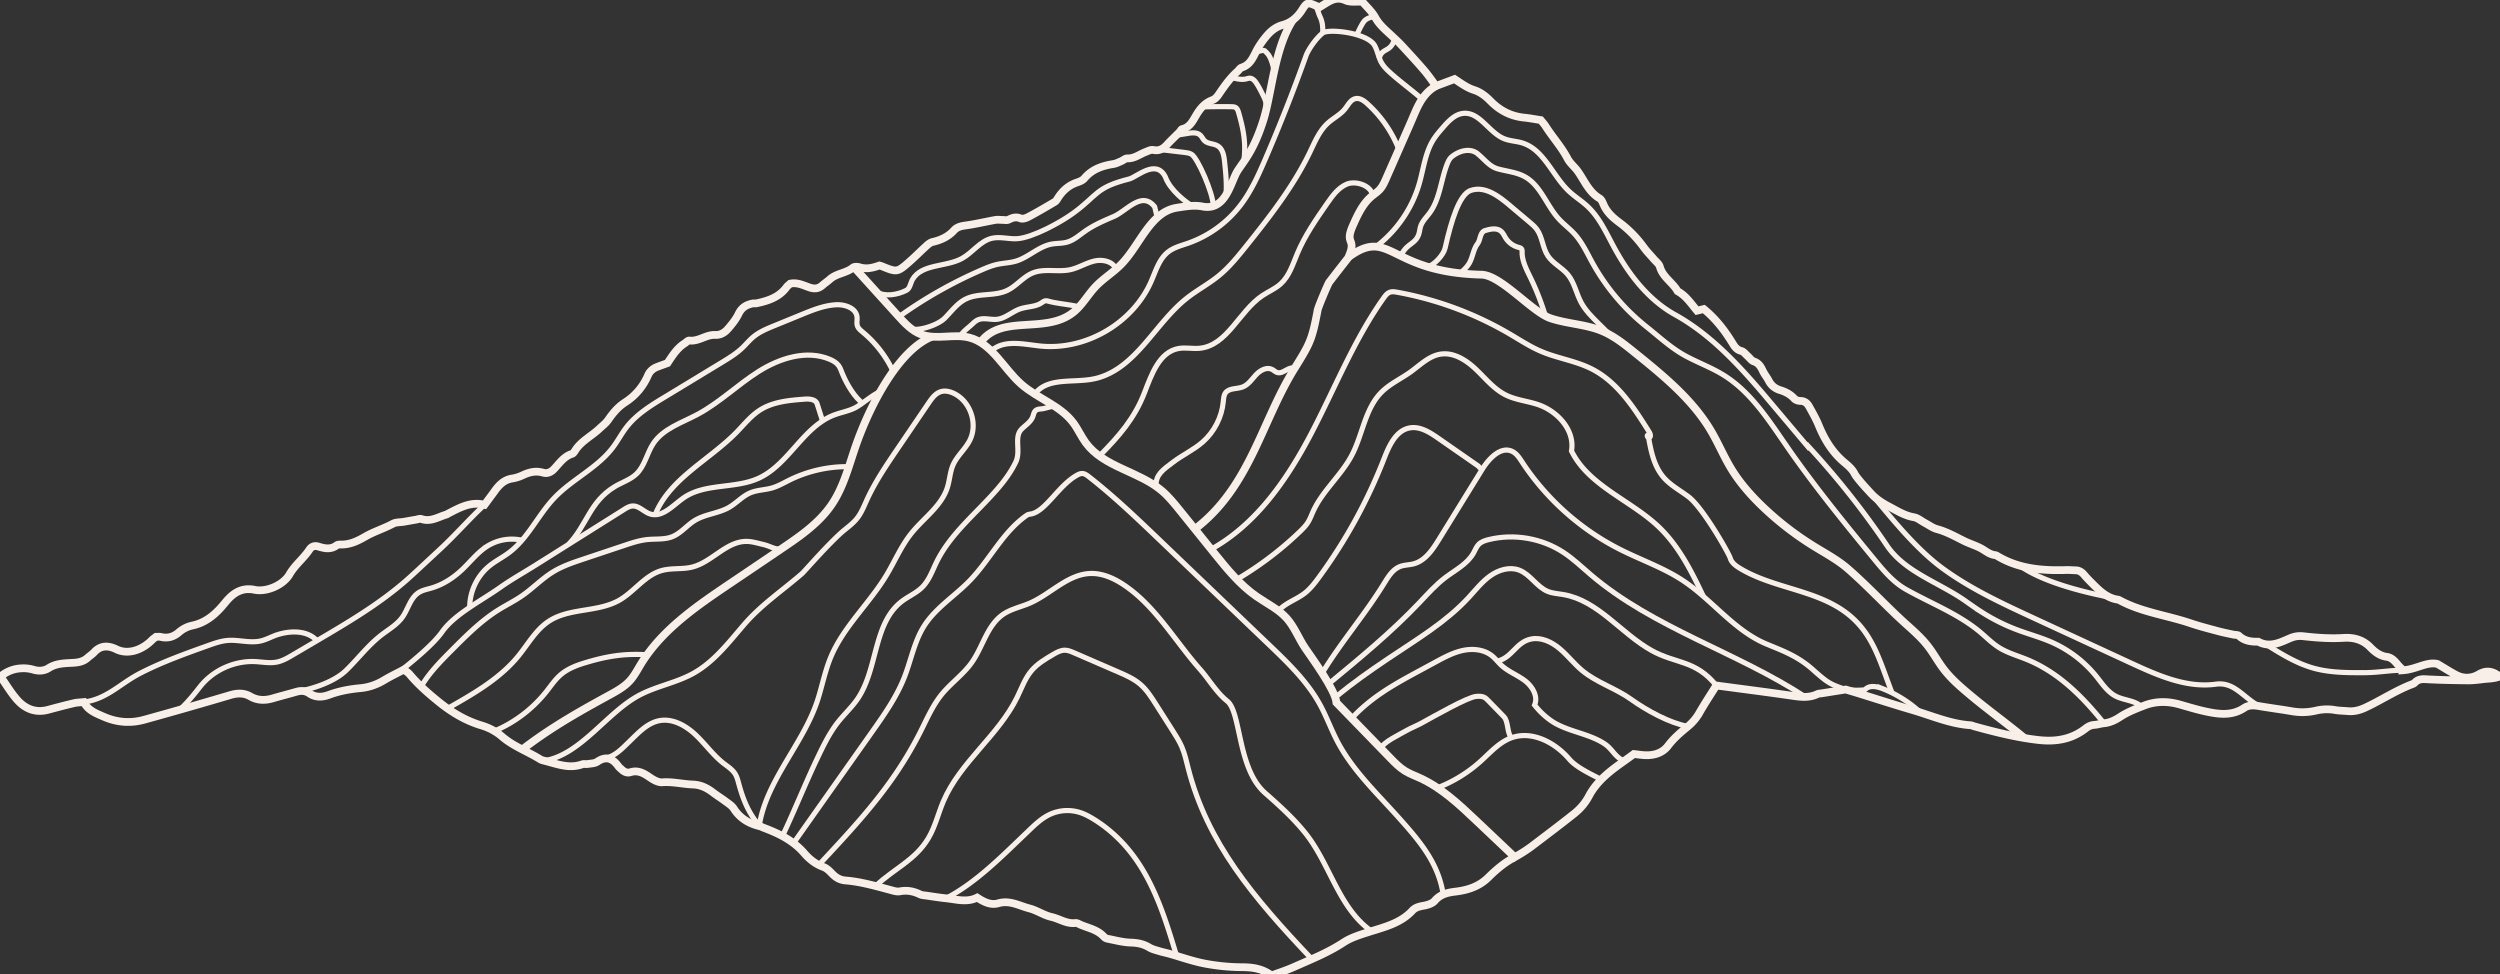 <svg xmlns="http://www.w3.org/2000/svg" viewBox="0 0 698 272"><rect x="0" y="0" width="698" height="272" fill="#333333" stroke="none"/><g fill="none" stroke="#F8EFE8"><path stroke-width="2.16" d="M670.999 187.135c3.639-.264 6.659-2.486 9.546-1.752 2.061 1.221 3.575 2.198 5.162 3.038 2.104 1.114 4.365 1.017 6.323-.128 2.141-1.252 3.894-.973 5.833.574-1.512.648-3.053.569-4.531.757-1.416.179-2.847.351-4.27.341-3.636-.028-7.274-.097-10.904-.28-1.458-.073-2.848-.294-3.967.932-.167.183-.426.306-.665.396-4.616 1.739-8.718 4.507-13.174 6.573-1.599.742-3.153 1.12-4.877.96-1.163-.108-2.345-.098-3.491-.3-1.822-.322-3.574-.258-5.391.163-2.151.5-4.36.571-6.578.19-3.067-.528-6.158-.92-9.225-1.447-1.458-.25-2.934-.359-4.16.467-3.477 2.342-7.182 1.81-10.893 1.007-2.404-.52-4.766-1.244-7.135-1.919-3.34-.953-6.672-.982-9.912.277-2.291.89-4.64 1.79-6.675 3.124-1.471.964-2.873 1.657-4.593 1.828-.9.09-1.782.397-2.683.454-.955.061-1.681.409-2.439 1.001-3.899 3.044-8.294 3.771-13.189 3.217-6.097-.689-11.978-2.189-17.856-3.799-.376-.103-.742-.298-1.121-.324-5.643-.375-10.786-2.663-16.114-4.224-5.232-1.532-10.421-3.214-15.63-4.825-1.237-.382-2.48-.744-3.08-.923-2.655.421-4.687.742-6.718 1.065-.384.061-.807.043-1.142.205-2.632 1.272-5.304.728-8.017.339-6.676-.959-13.367-1.81-20.248-2.731-1.599 2.562-3.237 5.024-4.697 7.587a13.648 13.648 0 0 1-3.219 3.833c-1.987 1.648-3.962 3.294-5.555 5.418-1.452 1.935-3.755 2.693-6.206 2.629-1.16-.03-2.314-.232-3.328-.342-2.744 2.041-5.491 3.801-7.885 5.954-1.807 1.627-3.503 3.577-4.622 5.711-1.076 2.049-2.48 3.65-4.195 5.014-3.855 3.067-7.794 6.029-11.719 9.007-1.753 1.328-3.624 2.445-5.56 3.523-2.45 1.364-4.665 3.281-6.68 5.265-2.578 2.538-5.726 3.535-9.098 3.944-2.272.275-4.243.702-5.847 2.567-.676.785-2.009 1.186-3.11 1.379-1.202.211-2.314.472-3.136 1.361-3.357 3.633-8.02 4.634-12.422 6.056-2.361.762-4.741 1.49-6.781 2.832-4.371 2.876-9.193 4.78-13.925 6.884-2 .888-4.098 1.557-6.184 2.338-2.532-1.894-5.224-2.299-8.172-2.308a57.232 57.232 0 0 1-10.413-1.003c-3.423-.646-6.741-1.847-10.108-2.793-.867-.244-1.757-.409-2.616-.676-.971-.301-2.004-.535-2.857-1.051-1.615-.979-3.273-1.294-5.164-1.347-2.162-.061-4.312-.662-6.459-1.071a1.944 1.944 0 0 1-1.011-.56c-1.747-1.943-4.247-2.392-6.495-3.34-.476-.2-.995-.556-1.452-.499-2.465.306-4.466-1.187-6.719-1.691-2.112-.472-4.016-1.834-6.121-2.378-2.826-.732-5.515-2.368-8.672-1.448-2.157.628-4.057-.355-5.935-1.583-2.848 1.44-5.775.506-8.691.204-1.801-.187-3.591-.479-5.383-.738-.635-.092-1.327-.098-1.884-.368-1.808-.877-3.621-1.229-5.643-.835-.826.161-1.782-.17-2.647-.399-4.136-1.096-8.248-2.3-12.54-2.642-1.519-.122-2.673-.807-3.712-1.891-.702-.734-1.503-1.539-2.42-1.869-2.171-.781-3.913-2.166-5.335-3.819-3.09-3.591-7.12-5.539-11.405-7.148-.365-.137-.713-.335-1.087-.427-3.017-.737-5.482-2.21-7.204-4.907-.532-.833-1.494-1.415-2.316-2.034-1.137-.855-2.359-1.597-3.488-2.461-1.68-1.287-3.434-2.154-5.651-2.233-2.834-.1-5.607-.838-8.508-.617-1.147.088-2.5-.699-3.536-1.412-1.672-1.15-3.259-2.07-5.393-1.393-.924.293-1.78-.145-2.474-.819-.279-.272-.614-.503-.836-.815-1.588-2.24-3.413-3.001-5.926-1.29-.696.474-1.737.466-2.63.618-.508.086-1.083-.082-1.548.086-3.709 1.34-7.136-.131-10.623-1.001-.376-.094-.774-.19-1.096-.39-3.516-2.192-7.501-3.608-10.679-6.351-1.709-1.475-3.657-2.482-5.781-3.122-4.424-1.331-8.254-3.633-11.838-6.531-2.937-2.375-5.755-4.823-8.177-7.725-.398-.477-.963-.813-1.592-1.329-1.884.998-3.751 1.888-5.516 2.948-2.047 1.23-4.214 2.012-6.581 2.232-2.988.278-5.926.796-8.743 1.847-1.939.723-3.818.829-5.583-.384-1.19-.817-2.401-.794-3.712-.411-2.117.618-4.259 1.153-6.374 1.779-2.207.652-4.319.683-6.388-.516-1.785-1.034-3.62-.956-5.608-.366a1412.94 1412.94 0 0 1-23.961 6.864c-3.856 1.071-7.632.794-11.367-.839-2.172-.95-4.352-1.734-5.549-4.083-1.012.108-1.911.111-2.763.312-2.4.569-4.787 1.198-7.169 1.841-3.54.957-6.457-.243-8.732-2.846-1.684-1.927-3.004-4.173-4.596-6.432 2.078-1.702 4.228-2.326 6.579-2.303.898.008 1.821.163 2.684.415 1.471.431 2.979.309 4.149-.447 2.202-1.423 4.656-1.357 7.033-1.51 1.523-.098 2.778-.389 3.891-1.398.575-.522 1.262-.936 1.781-1.505 1.631-1.791 3.531-2.002 5.667-1.112.12.05.246.089.36.149 3.365 1.787 7.391.315 10.135-2.456.357-.362.797-.642 1.146-.918.492 0 .894-.077 1.253.013 1.921.486 3.597.037 5.077-1.239 1.102-.951 2.349-1.621 3.777-1.918 3.479-.725 6.084-2.792 8.346-5.393.597-.686 1.154-1.409 1.779-2.068 1.992-2.097 4.282-3.146 7.302-2.519 3.334.691 8.009-1.328 9.736-4.321 1.52-2.636 3.954-4.459 5.595-6.959.533-.811 1.435-1.127 2.415-.819 1.779.561 3.514.927 5.187-.336.272-.205.742-.213 1.118-.205 2.568.048 4.699-.987 6.895-2.251 2.422-1.393 5.159-2.221 7.652-3.556.863-.462 2.019-.373 3.039-.546 1.14-.193 2.276-.404 3.415-.597.498-.084 1.065-.331 1.489-.184 2.622.912 4.772-.612 7.088-1.269.119-.034.214-.148.329-.207 3.21-1.645 6.37-3.48 10.237-2.499 1.012-1.369 1.943-2.599 2.844-3.852 1.234-1.717 2.637-3.134 4.884-3.476 1.01-.154 2.025-.492 2.952-.929 1.82-.859 3.635-1.292 5.636-.711 1.247.363 2.268-.143 3.135-1.07 1.492-1.595 2.744-3.472 4.995-4.187.321-.102.589-.509.791-.832 1.691-2.706 4.587-4.074 6.816-6.18.843-.795 1.806-1.516 2.457-2.451 1.329-1.908 2.717-3.609 4.756-4.922 2.826-1.819 5.008-4.377 6.375-7.546.48-1.111 1.384-1.876 2.519-2.32.96-.375 1.935-.714 2.916-1.074 1.36-2.066 2.664-4.169 4.812-5.526.434-.274.901-.82 1.297-.773 2.594.305 4.67-1.681 7.171-1.562 1.625.077 2.771-.728 3.7-1.816 1.082-1.266 2.165-2.609 2.878-4.095.83-1.733 2.146-2.502 3.864-2.865.376-.079.789.018 1.164-.063 3.209-.692 6.266-1.667 8.339-4.488.298-.405.735-.708 1.037-.992 2.037-.427 3.701.497 5.384 1.063 1.405.473 2.503.358 3.589-.594.682-.598 1.445-1.103 2.12-1.708 1.848-1.657 4.513-1.674 6.43-3.239.397-.324 1.297-.276 1.869-.095 1.985.63 3.835.087 5.498-.491.333.09.463.11.582.158 4.363 1.775 4.382 1.797 7.891-1.287 1.633-1.436 3.157-2.994 4.77-4.452.465-.42 1.028-.859 1.615-.994 2.324-.535 4.371-1.459 6.012-3.278.786-.872 1.906-1.155 3.138-1.322 2.813-.381 5.585-1.05 8.382-1.552.609-.109 1.255-.005 1.884-.009.611-.004 1.322.177 1.811-.073 1.096-.558 2.053-.871 3.313-.352.581.239 1.54-.06 2.176-.399 2.506-1.338 4.967-2.766 7.409-4.22.409-.244.671-.765.95-1.193 1.304-2.003 3.008-3.473 5.315-4.24.717-.238 1.529-.578 1.991-1.128 2.128-2.537 4.96-3.506 8.083-3.994.75-.117 1.465-.491 2.179-.788.592-.246 1.168-.808 1.735-.788 1.957.07 3.4-1.135 5.066-1.779.698-.27 1.498-.705 2.152-.573 1.63.328 2.739-.268 3.781-1.403 1.141-1.241 2.376-2.396 3.561-3.596.272-.275.468-.774.772-.843 2.184-.49 2.973-2.351 3.956-3.979 1.104-1.825 2.392-3.344 4.488-4.108.654-.239 1.256-.877 1.665-1.479 1.588-2.337 3.193-4.649 5.323-6.542.387-.345.688-.912 1.13-1.05 2.225-.692 3.056-2.51 3.998-4.388.802-1.599 1.861-3.109 3.021-4.477 1.169-1.377 2.575-2.523 4.428-3.031 2.343-.641 4.08-2.082 5.404-4.165 1.457-2.291 1.582-2.234 4.4-.989.118.052.247.079.551.174.647-.399 1.394-.874 2.155-1.326 1.607-.954 3.118-1.449 5.092-.556 1.297.586 3 .274 4.683.374 1.19 1.42 2.688 2.755 3.602 4.412 1.177 2.135 2.977 3.56 4.663 5.156.94.89 1.899 1.765 2.776 2.714 2.092 2.261 4.183 4.526 6.191 6.861 1.169 1.359 2.177 2.856 3.321 4.375l5.173-1.933c1.856 1.209 3.457 2.437 5.501 3.079 1.643.516 3.223 1.712 4.451 2.975 2.662 2.74 5.758 4.344 9.542 4.719 1.385.136 2.757.405 4.566.68.273.34.902.996 1.381 1.748 1.95 3.055 4.415 5.749 6.109 8.997.7 1.343 2.014 2.35 2.902 3.613 1.848 2.628 3.054 5.746 6.029 7.496.5.294.823 1.009 1.066 1.597.933 2.26 2.655 3.801 4.551 5.207 2.63 1.949 4.859 4.283 6.783 6.933.832 1.146 1.851 2.156 2.772 3.239.586.688 1.447 1.314 1.667 2.111.812 2.932 3.564 4.38 4.96 6.835 2.332 1.274 3.763 3.474 5.414 5.448l1.901-.469c3.266 2.665 5.792 5.915 7.958 9.46.616 1.009 1.186 1.921 2.498 2.249.67.168 1.2.921 1.779 1.425.58.504 1.061 1.272 1.728 1.492 1.421.469 1.982 1.532 2.557 2.73.444.924 1.133 1.728 1.601 2.643.696 1.363 1.766 2.209 3.199 2.649 1.513.465 2.855 1.168 3.952 2.376.364.4 1.105.639 1.672.636 1.229-.007 1.96.655 2.475 1.589.94 1.703 1.918 3.401 2.652 5.195 1.649 4.03 3.837 7.629 7.238 10.449 1.084.898 2.241 1.938 2.82 3.169.801 1.371 3.069 3.824 4.717 5.593 1.297 1.392 2.992 2.515 4.696 3.402 2.274 1.185 4.451 2.618 7.096 3.069 1.082.185 2.047 1.043 3.07 1.586 1.133.602 2.21 1.42 3.419 1.744 2.668.715 5.022 2.053 7.456 3.261 1.487.738 3.095 1.236 4.58 1.979 1.377.69 2.523 1.834 4.164 2.012.362.039.708.308 1.045.501 5.845 3.349 12.24 3.863 18.779 3.666.894-.027 1.791.055 2.687.075.98.021 1.683.479 2.312 1.226.832.989 1.756 1.904 2.674 2.818 1.944 1.937 3.955 3.774 6.848 4.154.125.016.248.081.361.142 6.225 3.383 13.282 4.207 19.88 6.445 2.573.873 5.217 1.539 7.843 2.247 1.37.37 2.77.63 4.158.931.5.108 1.168.019 1.481.315 1.556 1.466 3.437 1.688 5.421 1.654 3.155 1.726 6.043.243 8.828-.959 1.284-.554 2.429-.713 3.729-.566 3.74.423 7.471.696 11.256.461 2.749-.17 5.342.45 7.455 2.626 1.222 1.258 2.661 2.413 4.629 2.669 1.487.193 2.404 1.446 3.341 2.538.332.387.735.713 1.243 1.199z"/><path stroke-width="2.16" d="m238.715 74.916 12.016 13.263c1.876 2.071 3.855 4.213 6.471 5.191 4.213 1.576 9.023-.231 13.383.876 6.406 1.626 9.591 8.653 14.552 13.019 4.553 4.005 10.894 5.938 14.527 10.794 1.317 1.761 2.198 3.817 3.501 5.588 4.98 6.769 14.712 7.906 21.145 13.313 1.919 1.613 3.506 3.577 5.08 5.529l9.675 11.996c3.522 4.367 7.109 8.796 11.709 12.006 2.897 2.022 6.202 3.568 8.541 6.216 2.13 2.411 3.267 5.528 5.062 8.198 1.795 2.671 8.48 11.717 8.764 15.283 5.053 5.129 10.17 10.538 15.223 15.668 1.184 1.201 2.381 2.413 3.806 3.314 1.332.84 2.824 1.384 4.257 2.037 6.011 2.739 10.926 7.362 15.722 11.904l11.405 10.799"/><path stroke-width="2.16" d="M273.758 95.604c5.857-7.98 17.904-2.245 25.754-8.275 2.58-1.981 4.159-4.977 6.399-7.335 2.163-2.277 4.911-3.927 7.108-6.17 5.343-5.45 8.115-14.71 15.663-15.841 2.325-.348 4.723-.787 7.028-.328 6.692 1.334 7.879-7.054 9.92-10.123 1.922-2.889 4.43-5.688 6.981-13.58.783-2.425 1.293-4.928 1.802-7.425 1.402-6.884 2.739-15.035 6.575-20.945M400.934 24.01c-4.103 2.307-5.402 6.436-7.101 10.299l-.489 1.112a89876.19 89876.19 0 0 0-6.326 14.38c-.485 1.101-.983 2.225-1.796 3.112-.666.727-1.511 1.261-2.266 1.894-2.497 2.097-3.904 5.182-5.231 8.16-2.453 5.501 1.203 3.353-1.249 8.855-.174.389 0 0-5.388 7.007-.26.338-3.402 7.64-3.248 8.038-1.547 8.077-2.087 9.058-6.426 16.043-9.277 14.933-12.414 33.09-27.806 44.81M260.228 93.996c-9.293 3.674-17.17 18.902-21.066 29.831-2.061 5.783-3.487 11.914-6.924 17.002-3.556 5.265-8.954 8.95-14.22 12.505l-14.359 9.695c-9.34 6.306-18.972 12.912-24.815 22.548-.919 1.517-1.746 3.11-2.931 4.43-1.662 1.851-3.916 3.042-6.098 4.237-8.761 4.798-16.073 8.943-24.003 15.016"/><path stroke-width="2.16" d="M376.476 71.822c11.788-8.65 11.123 4.268 37.171 4.868 5.425.125 14.154 10.486 19.305 12.192 4.709 1.56 9.848 1.653 14.421 3.574 3.326 1.397 6.182 3.691 8.99 5.955 8.016 6.464 16.209 13.129 21.423 22.009 1.972 3.359 3.478 6.976 5.49 10.311 2.573 4.266 5.936 8.009 9.576 11.41a86.288 86.288 0 0 0 13.525 10.338c3.272 2.023 6.703 3.844 9.605 6.369 5.688 4.951 10.805 10.595 16.424 15.624 2.074 1.856 4.16 3.725 5.865 5.926 1.551 2.003 2.762 4.251 4.29 6.272 2.269 3.001 5.185 5.438 8.075 7.846 4.274 3.563 10.309 7.98 14.584 11.543"/><path stroke-width="1.44" d="M218.449 233.442c3.214-6.754 6.428-14.746 9.642-21.499 1.73-3.634 3.481-7.303 5.986-10.452 1.72-2.162 3.777-4.053 5.337-6.332 5.74-8.382 4.338-21.178 12.437-27.309 1.821-1.379 4.002-2.283 5.62-3.894 1.932-1.923 2.835-4.611 4.035-7.057 3.866-7.88 11.02-13.534 16.781-20.157 2.119-2.436 4.079-5.05 5.427-7.984 1.279-3.099-.656-6.752 1.507-8.944 1.093-1.107 2.548-1.969 3.111-3.419.236-.607.318-1.32.803-1.755.429-.385 1.052-.439 1.627-.473.772-.046 2.848-.742 3.621-.788M111.364 187.68c3.966-3.139 9.903-7.989 12.288-11.573 3.658-4.83 10.58-8.272 16.095-12.167 3.119-2.202 6.465-4.066 9.698-6.099l4.091-2.574 20.678-13.005c.74-.465 1.522-.944 2.395-.989 1.798-.09 3.141 1.628 4.846 2.206 3.461 1.174 6.451-2.433 9.459-4.51 5.946-4.105 14.221-2.441 20.811-5.405 8.437-3.794 12.442-14.334 21.073-17.663 1.943-.749 4.041-1.09 5.905-2.019 1.865-.928 5.079-3.867 7.539-4.766M369.146 187.932c5.444-8.894 12.018-16.409 17.463-25.303 1.1-1.797 2.337-3.712 4.306-4.462 1.196-.456 2.521-.418 3.758-.742 3.232-.847 5.29-3.923 7.046-6.766l12.107-19.608c1.905-3.084 5.266-6.63 8.487-4.967 1.166.602 1.91 1.771 2.631 2.868 6.808 10.376 16.386 18.916 27.471 24.495 5.811 2.925 12.045 5.064 17.47 8.653 8.193 5.42 14.305 13.984 23.382 17.74 4.837 2 8.953 3.477 13.351 7.538 3.792 3.333 4.376 3.646 8.692 5.135.516.178 5.104.353 5.484-.039 1.208-1.246 3.28-.816 4.892-.175a34.192 34.192 0 0 1 10.46 6.571M517.831 132.346c7.327 8.527 15.565 19.802 24.653 26.42 7.801 5.682 16.625 9.77 25.384 13.82l27.159 12.559c7.473 3.455 15.468 6.996 23.625 5.877 5.169-.709 7.554 3.638 12.138 6.13M632.332 179.692c4.344 2.748 8.771 5.532 13.728 6.892 4.532 1.244 9.299 1.239 13.999 1.225 4.152-.012 6.788-.663 10.94-.675"/><path stroke-width="1.44" d="M564.323 158.223c6.39 4.344 17.126 7.053 24.71 8.53-.504-.204-2.341-.408-2.845-.612M277.168 97.616c3.607-2.805 8.74-1.468 13.285-1.005 12.726 1.297 25.865-6.382 30.981-18.107 1.288-2.951 2.239-6.292 4.804-8.24 1.572-1.194 3.547-1.689 5.412-2.336a31.664 31.664 0 0 0 14.599-10.502c3.014-3.904 5.063-8.452 7.015-12.981a489.776 489.776 0 0 0 11.358-28.821c.701-1.957 3.029-5.149 4.681-6.41 1.653-1.261 12.569-.095 14.535 3.569.78 1.453 1.017 3.15 1.804 4.599.763 1.403 1.991 2.485 3.194 3.536 2.467 2.157 5.528 4.42 7.996 6.576"/><path stroke-width="1.44" d="M288.908 110.016c3.841-5.125 11.661-2.744 17.805-4.554 10.726-3.16 15.846-15.231 24.61-22.176 2.863-2.268 6.131-3.989 8.96-6.299 2.924-2.386 5.317-5.347 7.675-8.293 6.62-8.274 13.204-16.707 17.792-26.259 1.382-2.877 2.645-5.94 5.012-8.081 1.534-1.387 3.478-2.33 4.765-3.949.874-1.099 1.568-2.585 2.944-2.866 1.202-.245 2.342.576 3.253 1.396a33.855 33.855 0 0 1 8.749 12.546"/><path stroke-width="1.44" d="M307.061 127.204c5.435-5.521 9.721-10.405 12.508-17.633 1.949-5.053 4.122-11.28 9.448-12.262 1.927-.355 3.915.111 5.866-.067 7.764-.707 11.058-10.32 17.525-14.674 1.678-1.13 3.599-1.912 5.105-3.262 2.458-2.202 3.448-5.55 4.73-8.591 2.104-4.995 5.22-9.488 8.312-13.939 1.466-2.109 3.051-4.319 5.408-5.34s6.356.169 7.151 2.611M322.759 135.778c-.181-3.307 2.119-4.728 4.753-6.737 2.635-2.008 5.712-3.406 8.214-5.577 3.284-2.848 5.413-6.992 5.817-11.321.08-.857.114-1.776.625-2.468 1.026-1.388 3.175-1.015 4.787-1.635 1.587-.61 2.566-2.161 3.727-3.404 1.161-1.243 2.995-2.275 4.501-1.484.495.26.897.697 1.432.86 1.62.492 3.16-1.755 4.769-1.228M324.274 41.803l6.422.755c.679.08 1.381.167 1.971.513 1.73 1.013 6.024 10.866 6.082 14.363M350.647 14.488c2.842-.601 2.079-.598 3.12.346 1.041.945 2.028 4.193 1.889 5.592M366.269 1.147c1.546.098 1.587 2.152 2.288 3.534.7 1.382.834 2.986.746 4.533M383.983 4.904c-.616-.522-2.482.274-3.005.889-.851 1.001-1.583 2.744-2.174 3.917M244.65 81.454c2.328 1.486 5.945.878 8.415-.4 1.038-.537 1.124-2.031 1.717-3.038 2.603-4.418 9.311-3.391 13.807-5.858 2.956-1.622 5.029-4.844 8.31-5.622 2.316-.548 4.736.264 7.11.108 4.284-.282 12.069-4.545 15.545-7.066 6.974-5.056 6.185-7.215 15.722-9.605 2.138-.536 7.483-5.735 10.077-.602 1.347 3.787 5.719 7.041 7.485 8.108"/><path stroke-width="1.44" d="M250.754 88.597a124.768 124.768 0 0 1 23.269-13.221c1.468-.637 2.959-1.249 4.525-1.583 1.669-.356 3.404-.393 5.042-.872 3.56-1.043 6.354-4.078 10-4.761 1.415-.265 2.892-.157 4.28-.539 1.929-.532 3.469-1.94 5.108-3.089 2.445-1.716 5.214-2.903 7.96-4.079 3.648-1.562 7.864-7.295 11.45-2.704l.646 2.69M254.194 91.83c2.565.644 7.726-1.126 9.589-3.003 1.863-1.877 3.46-4.137 5.826-5.32 3.537-1.769 7.966-.716 11.548-2.392 2.657-1.244 4.523-3.85 7.25-4.931 3.254-1.291 6.984-.142 10.404-.887 2.31-.503 4.364-1.846 6.662-2.401 2.298-.556 5.217.03 6.113 2.218M301.278 85.687c-2.22-.628-6.162-.922-8.382-1.549-.362-.103-.741-.206-1.109-.127-.378.081-.687.341-1.009.555-1.737 1.149-4.011 1-5.978 1.685-2.237.78-4.085 2.644-6.44 2.9-1.799.195-3.729-.58-5.373.179-.545.251-1.004.653-1.44 1.067-1.324 1.257-2.5 1.961-3.497 3.491M384.063 68.951c5.819-4.372 10.166-10.67 12.19-17.662 1.196-4.129 1.644-8.58 3.914-12.231.78-1.255 1.754-2.375 2.723-3.49 1.55-1.782 3.336-3.691 5.687-3.917 4.557-.439 7.111 5.351 11.354 7.068 1.612.652 3.409.678 5.072 1.186 6.075 1.855 8.418 9.111 13.035 13.473 1.63 1.539 3.566 2.724 5.205 4.253 3.255 3.036 5.14 7.215 7.249 11.135 4.114 7.647 9.594 14.887 17.188 19.099 10.255 5.688 18.337 14.64 25.898 23.604l11.774 13.957-.89-1.264a231.884 231.884 0 0 1 22.401 28.195c4.983 7.384 14.63 10.315 21.908 15.453 1.673 1.181 3.347 2.363 5.086 3.444a52.774 52.774 0 0 0 9.31 4.587c3.243 1.217 6.607 2.115 9.773 3.519a33.266 33.266 0 0 1 12.405 9.546c1.62 2.018 3.096 4.307 5.401 5.482 2.316 1.181 5.281 1.124 7.157 2.924"/><path stroke-width="1.44" d="M391.057 71.499c1.736-3.66 4.047-3.212 5.051-6.063.251-.71.291-1.479.517-2.197.46-1.458 1.628-2.559 2.535-3.789 2.883-3.915 3.115-9.132 4.894-13.656.299-.762.665-1.534 1.3-2.05 1.856-1.51 4.753-2.512 6.969-1.009 2.375 1.927 3.502 3.785 6.008 4.453 2.507.668 5.179.909 7.443 2.174 4.415 2.465 6.004 7.981 9.408 11.719 1.373 1.508 3.043 2.722 4.419 4.228 2.134 2.337 3.469 5.272 4.998 8.045a59.766 59.766 0 0 0 15.092 17.87c3.611 2.871 7.037 6.092 11.11 8.259 3.438 1.828 7.122 3.196 10.432 5.247 7.66 4.746 12.652 12.676 17.783 20.083 7.528 10.868 15.884 21.133 24.282 31.344 2.593 3.153 5.274 6.373 8.828 8.381 7.047 3.982 14.886 6.926 21.029 12.196 1.615 1.387 3.138 2.903 4.938 4.04 2.573 1.624 5.58 2.39 8.376 3.591 8.595 3.69 15.101 10.273 20.953 17.571"/><path stroke-width="1.44" d="M398.603 74.488c1.863-.506 4.443-3.327 4.866-5.211 1.826-8.131 3.97-14.658 6.926-16.027 4.856-1.839 9.477 2.732 13.321 5.961l3.306 2.778c.731.614 1.469 1.235 2.036 2.003 1.609 2.181 1.617 5.212 3.121 7.467 1.408 2.112 3.916 3.235 5.542 5.185 1.854 2.223 2.363 5.254 3.732 7.805 1.188 2.213 2.998 4.018 4.781 5.787l4.303 4.269"/><path stroke-width="1.44" d="M431.37 87.839a73.101 73.101 0 0 0-4.061-10.315c-1.102-2.274-2.352-4.609-2.334-7.136.002-.291.016-.603-.14-.848-.205-.323-.624-.416-.993-.517a6.004 6.004 0 0 1-3.414-2.51c-.426-.662-.733-1.424-1.331-1.937-1.246-1.067-3.135-.622-4.697-.12-1.251.728-1.033 2.492-1.895 3.638-1.161 1.544-1.296 3.634-2.243 5.318-.687 1.222-1.766 2.167-2.823 3.087M327.688 37.893l3.916-.64c1.201-.196 2.586-.342 3.488.474.498.449.749 1.119 1.237 1.579.965.909 2.535.748 3.666 1.439 1.422.87 1.737 2.763 1.91 4.421.337 3.219.673 6.465.348 9.686M336.192 29.835c2.532-.068 5.066-.082 7.599-.041.416.007.855.021 1.208.241.471.292.669.866.821 1.398 1.406 4.906 2.116 8.698 1.429 13.755M338.084 153.387c12.603-6.959 21.212-19.397 27.907-32.142 6.695-12.745 11.999-26.31 20.329-38.052.464-.654.983-1.338 1.739-1.606.644-.229 1.353-.117 2.026.005a96.2 96.2 0 0 1 31.464 11.678c2.874 1.689 5.674 3.534 8.742 4.839 4.58 1.947 9.648 2.639 14.09 4.885 7.155 3.618 11.757 10.732 16.016 17.525.318.508.612 1.236.168 1.637-.445.401-.966-.817-.397-.631.721 4.179 1.547 8.586 4.33 11.786 1.923 2.21 4.587 3.609 6.922 5.377 4.08 3.089 11.32 15.912 11.649 17.104.351 1.273 1.506 2.14 2.633 2.828 9.111 5.571 20.838 5.949 29.463 12.246 7.798 5.694 9.581 13.59 13.093 22.584"/><path stroke-width="1.44" d="M344.712 162.128a95.041 95.041 0 0 0 18.134-13.622c.86-.824 1.713-1.675 2.344-2.686.593-.949.973-2.012 1.435-3.031 2.631-5.805 7.859-10.066 10.816-15.711 3.028-5.781 3.669-12.96 8.278-17.58 2.329-2.334 5.418-3.724 8.097-5.646 2.678-1.922 5.156-4.481 8.415-4.979 3.649-.557 7.139 1.674 9.818 4.212 2.68 2.538 5.048 5.546 8.35 7.193 2.807 1.399 6.029 1.679 9.002 2.677 5.504 1.848 10.371 7.23 9.359 12.946 4.733 9.665 16.444 13.719 24.265 21.111 5.659 5.348 9.238 12.483 12.567 19.522"/><path stroke-width="1.44" d="M357.195 170.262c1.953-2.014 4.793-2.891 7.019-4.598 1.588-1.217 2.825-2.826 4.008-4.44a145.273 145.273 0 0 0 18.194-33.134c1.422-3.649 3.321-7.912 7.173-8.613 2.863-.52 5.598 1.223 7.986 2.884l10.93 7.6c.544.379 1.143 1.106.7 1.599M377.395 200.547c5.367-5.769 11.334-9.173 18.266-12.922l5.157-2.789c2.475-1.339 4.996-2.694 7.754-3.256 2.757-.563 5.836-.225 8.02 1.551.948.771 1.683 1.77 2.577 2.603 1.925 1.791 4.492 2.726 6.586 4.317 2.093 1.59 3.748 4.381 2.699 6.792 1.526 1.974 3.744 3.999 5.933 5.196 4.287 2.345 9.423 2.914 13.521 5.577 2.282 1.483 2.845 3.573 5.303 4.74"/><path stroke-width="1.44" d="M479.185 191.391c-5.799-7.17-11.308-6.008-18.047-9.761-8.574-4.776-14.942-13.96-24.615-15.621-1.481-.255-3.018-.323-4.408-.895-3.071-1.265-4.83-4.725-7.929-5.919-2.67-1.028-5.755-.094-8.087 1.563-2.333 1.657-4.109 3.96-6.048 6.064-6.389 6.932-14.646 11.791-22.464 17.06-5.518 3.719-9.64 6.621-14.803 10.819"/><path stroke-width="1.44" d="M504.252 194.701c-19.319-12.676-42.509-19.252-60.101-34.234-2.496-2.126-4.872-4.416-7.612-6.219-6.077-3.998-13.843-5.331-20.906-3.588-1.008.248-2.045.582-2.775 1.321-.656.664-.983 1.574-1.434 2.391-1.702 3.083-5.081 4.754-7.888 6.88-2.659 2.015-4.886 4.533-7.182 6.953-7.825 8.245-16.621 15.499-25.392 22.73"/><path stroke-width="1.44" d="M471.269 202.811c-5.156-.943-11.585-4.486-15.842-7.545-4.315-3.1-9.633-4.665-13.714-8.067-2.235-1.864-4.021-4.217-6.248-6.09-2.227-1.872-5.142-3.275-7.991-2.688-4.255.877-5.184 5.172-9.413 6.164M385.277 209.113c1.211-2.084 5.171-3.845 7.255-5.057 1.384-.805 2.897-1.366 4.303-2.132 3.165-1.724 12.954-7.348 15.369-7.493.734-.044 1.506-.081 2.166.243.438.215.788.572 1.128.922l4.36 4.478c1.368 1.404.819 4.471 2.139 5.921"/><path stroke-width="1.44" d="M401.636 219.839a39.057 39.057 0 0 0 11.719-7.26c2.713-2.44 5.211-5.345 8.642-6.585 5.746-2.077 12.192 1.305 16.148 5.962 1.883 2.217 5.807 4.062 8.39 5.4M221.597 235.341l21.764-30.833c3.475-4.924 6.984-9.909 9.174-15.523 1.846-4.73 2.749-9.887 5.46-14.181 3.208-5.083 8.559-8.358 12.743-12.673 5.654-5.83 9.28-13.666 15.962-18.283.425-.294.933-.273 1.434-.402 3.945-1.016 7.398-7.751 12.343-10.645.539-.315 1.124-.626 1.746-.591.663.038 1.233.46 1.757.868 7.014 5.472 13.454 11.635 19.88 17.786l17.175 16.44 13.239 12.672c5.322 5.094 10.728 10.296 14.265 16.757 1.823 3.327 3.11 6.923 4.873 10.283 4.163 7.934 10.787 14.234 16.773 20.902 5.987 6.667 11.354 12.84 12.737 21.693"/><path stroke-width="1.44" d="M228.956 241.112c7.57-8.107 15.174-16.257 21.373-25.455a105.21 105.21 0 0 0 6.817-11.666c1.74-3.472 3.313-7.081 5.761-10.096 2.582-3.18 6.053-5.587 8.415-8.933 3.113-4.408 4.292-10.389 8.749-13.43 2.211-1.508 4.923-2.046 7.382-3.104 5.859-2.52 10.622-8.095 16.996-8.31 3.4-.115 6.663 1.384 9.482 3.29 8.734 5.904 14.089 15.517 21.079 23.41 2.607 2.944 4.593 6.495 7.661 8.955 3.862 3.097 2.829 18.833 10.51 25.595 3.957 3.484 7.898 7.041 11.207 11.147 6.935 8.607 9.335 20.893 18.335 27.31"/><path stroke-width="1.44" d="M366.27 267.786c-16.346-17.188-29.271-32.58-34.539-53.337-.504-1.992-.948-4.014-1.758-5.902-.684-1.588-1.616-3.054-2.543-4.512-1.595-2.509-3.192-5.017-4.788-7.525-1.238-1.947-2.501-3.923-4.247-5.431-1.817-1.568-4.056-2.546-6.258-3.5l-12.288-5.325c-.813-.352-1.654-.711-2.539-.718-1.188-.008-2.277.611-3.302 1.211-2.149 1.261-4.341 2.557-5.961 4.451-1.858 2.171-2.811 4.945-4.068 7.511-5.233 10.687-15.916 18.062-20.582 29.008-1.445 3.388-2.277 7.052-4.148 10.224-3.717 6.303-9.544 8.474-14.852 13.512"/><path stroke-width="1.44" d="M264.131 250.806c8.304-4.289 15.646-11.781 22.41-18.231 2.022-1.928 4.016-3.982 6.543-5.175a11.661 11.661 0 0 1 8.605-.499c1.212.408 2.347 1.014 3.441 1.675 4.018 2.425 7.56 5.616 10.477 9.292 6.62 8.347 9.828 18.819 12.897 29.021M151.942 212.392c10.332-1.668 17.512-13.632 26.817-18.422 4.725-2.432 10.123-3.369 14.771-5.943 5.764-3.191 9.889-8.601 14.184-13.597 4.817-5.603 10.66-9.479 16.242-14.318.548-.475 8.028-9.067 11.782-12.111 1.26-1.023 2.562-2.023 3.567-3.298 1.197-1.518 1.912-3.348 2.715-5.107 2.319-5.076 5.47-9.72 8.606-14.337l8.648-12.733c.896-1.318 1.909-2.725 3.436-3.178 1.218-.36 2.543-.029 3.683.53 4.596 2.253 6.684 8.53 4.354 13.088-1.264 2.474-3.556 4.336-4.66 6.886-.851 1.964-.925 4.175-1.566 6.217-1.648 5.252-6.665 8.581-10.1 12.882-2.842 3.559-4.617 7.833-6.972 11.732-4.775 7.902-11.979 14.33-15.52 22.857-1.525 3.673-2.309 7.604-3.482 11.405-3.832 12.426-14.354 22.608-16.439 35.444.284.382-.218-.1.067.282-3.042-3.671-4.506-7.128-5.77-11.724-.269-.978-.501-1.987-1.032-2.851-.775-1.261-2.087-2.069-3.254-2.979-2.951-2.303-5.129-5.443-7.859-8.004-2.73-2.562-6.408-4.608-10.083-3.895-3.288.639-5.743 3.285-8.147 5.618s-4.067 4.195-7.115 4.961M117.938 191.12c2.21-3.581 5.207-6.598 8.177-9.58 4.079-4.097 8.206-8.232 13.112-11.291 2.15-1.34 4.434-2.464 6.519-3.903 2.994-2.067 5.535-4.759 8.637-6.661 2.647-1.623 5.621-2.621 8.566-3.607l11.282-3.773c2.15-.72 4.323-1.444 6.579-1.667 2.31-.229 4.726.06 6.884-.794 2.416-.957 4.087-3.18 6.304-4.534 2.928-1.787 6.614-1.95 9.582-3.669 2.079-1.205 3.721-3.126 5.938-4.054 1.905-.797 4.049-.779 6.033-1.35 1.697-.488 3.237-1.394 4.819-2.178a36.41 36.41 0 0 1 16.079-3.769"/><path stroke-width="1.44" d="M125.36 197.58c7.048-4.009 14.266-8.16 19.386-14.446 2.739-3.362 4.906-7.355 8.54-9.719 5.744-3.737 13.612-2.431 19.573-5.808 4.22-2.39 7.167-6.965 11.831-8.293 2.784-.793 5.801-.29 8.607-1.001 5.498-1.392 9.521-7.223 15.191-7.15 1.546.019 3.043.497 4.551.842 1.992.454 2.936 1.34 4.979 1.329M137.342 204.399a36.82 36.82 0 0 0 15.227-11.34c1.264-1.601 2.409-3.324 3.955-4.656 1.942-1.673 4.398-2.624 6.852-3.364 5.88-1.774 10.639-2.593 16.771-2.254M135.291 140.932c-4.255 3.953-8.095 8.382-12.351 12.336l-6.047 5.618c-1.135 1.054-2.27 2.109-3.434 3.129-7.563 6.629-16.289 11.77-24.958 16.87l-6.775 3.985c-1.381.813-2.794 1.638-4.363 1.963-2.002.415-4.068-.019-6.11-.116-5.88-.281-11.826 2.443-15.453 7.079-1.124 1.436-2.802 3.624-5.014 5.784M131.143 169.33c.066-4.333 2.135-8.595 5.499-11.327 1.697-1.38 3.678-2.369 5.431-3.676 5.342-3.983 8.118-10.511 12.718-15.332 4.998-5.238 12.053-8.357 16.386-14.158 1.337-1.79 2.376-3.79 3.743-5.557 2.794-3.615 6.792-6.065 10.698-8.434l15.86-9.62c2.026-1.229 4.07-2.471 5.785-4.107 1.035-.988 1.942-2.111 3.04-3.029 1.724-1.442 3.841-2.313 5.921-3.163l7.59-3.103c3.094-1.264 6.259-2.545 9.596-2.733 2.499-.141 5.599.916 5.874 3.403.091.821-.16 1.68.097 2.466.246.754.907 1.282 1.517 1.788a31.849 31.849 0 0 1 8.577 11.198"/><path stroke-width="1.44" d="M241.143 112.844c-2.586-1.906-4.609-5.393-5.881-8.343-.356-.826-.596-1.717-1.129-2.441-.611-.831-1.549-1.359-2.5-1.758-6.439-2.699-13.94-.305-19.844 3.423-5.903 3.729-10.962 8.748-17.13 12.02-4.36 2.314-9.474 3.933-12.223 8.033-1.818 2.711-2.375 6.248-4.719 8.519-1.709 1.656-4.101 2.365-6.134 3.602-6.983 4.246-7.676 10.68-12.839 16.081"/><path stroke-width="1.44" d="M182.855 143.863c4.019-10.209 15.168-15.369 22.83-23.222 2.089-2.141 3.976-4.545 6.498-6.155 3.648-2.33 8.164-2.72 12.481-3.046 1.339-.102 3.068.041 3.477 1.321l1.584 4.956a.352.352 0 0 0 .14.186M23.397 196.016c6.434-.794 10.067-5.134 15.836-8.09 6.047-3.098 12.465-5.395 18.862-7.683 1.785-.638 3.596-1.282 5.486-1.432 3.079-.245 6.223.833 9.233.136 1.655-.384 3.145-1.281 4.768-1.781 3.721-1.145 8.303-1.164 10.919 1.719M82.644 193.176c4.851-.868 10.719-2.814 14.039-6.052 3.32-3.238 6.141-7.009 9.814-9.84 2.032-1.567 4.35-2.872 5.841-4.959 1.623-2.272 2.228-5.402 4.587-6.894 1.055-.667 2.318-.897 3.517-1.246 3.24-.945 6.148-2.841 8.598-5.162 2.367-2.243 4.382-4.921 7.163-6.623a12.959 12.959 0 0 1 9.609-1.545M343.634 21.556c1.424.411 2.929.825 4.367.464.293-.074.582-.179.884-.184.838-.013 1.476.726 1.931 1.429.659 1.019 1.207 2.106 1.754 3.19.547 1.084 1.11 2.277.857 3.464M385.039 16.36c.179-.546.367-1.108.743-1.542.518-.598 1.311-.867 1.952-1.331a3.813 3.813 0 0 0 1.526-2.607"/></g></svg>
